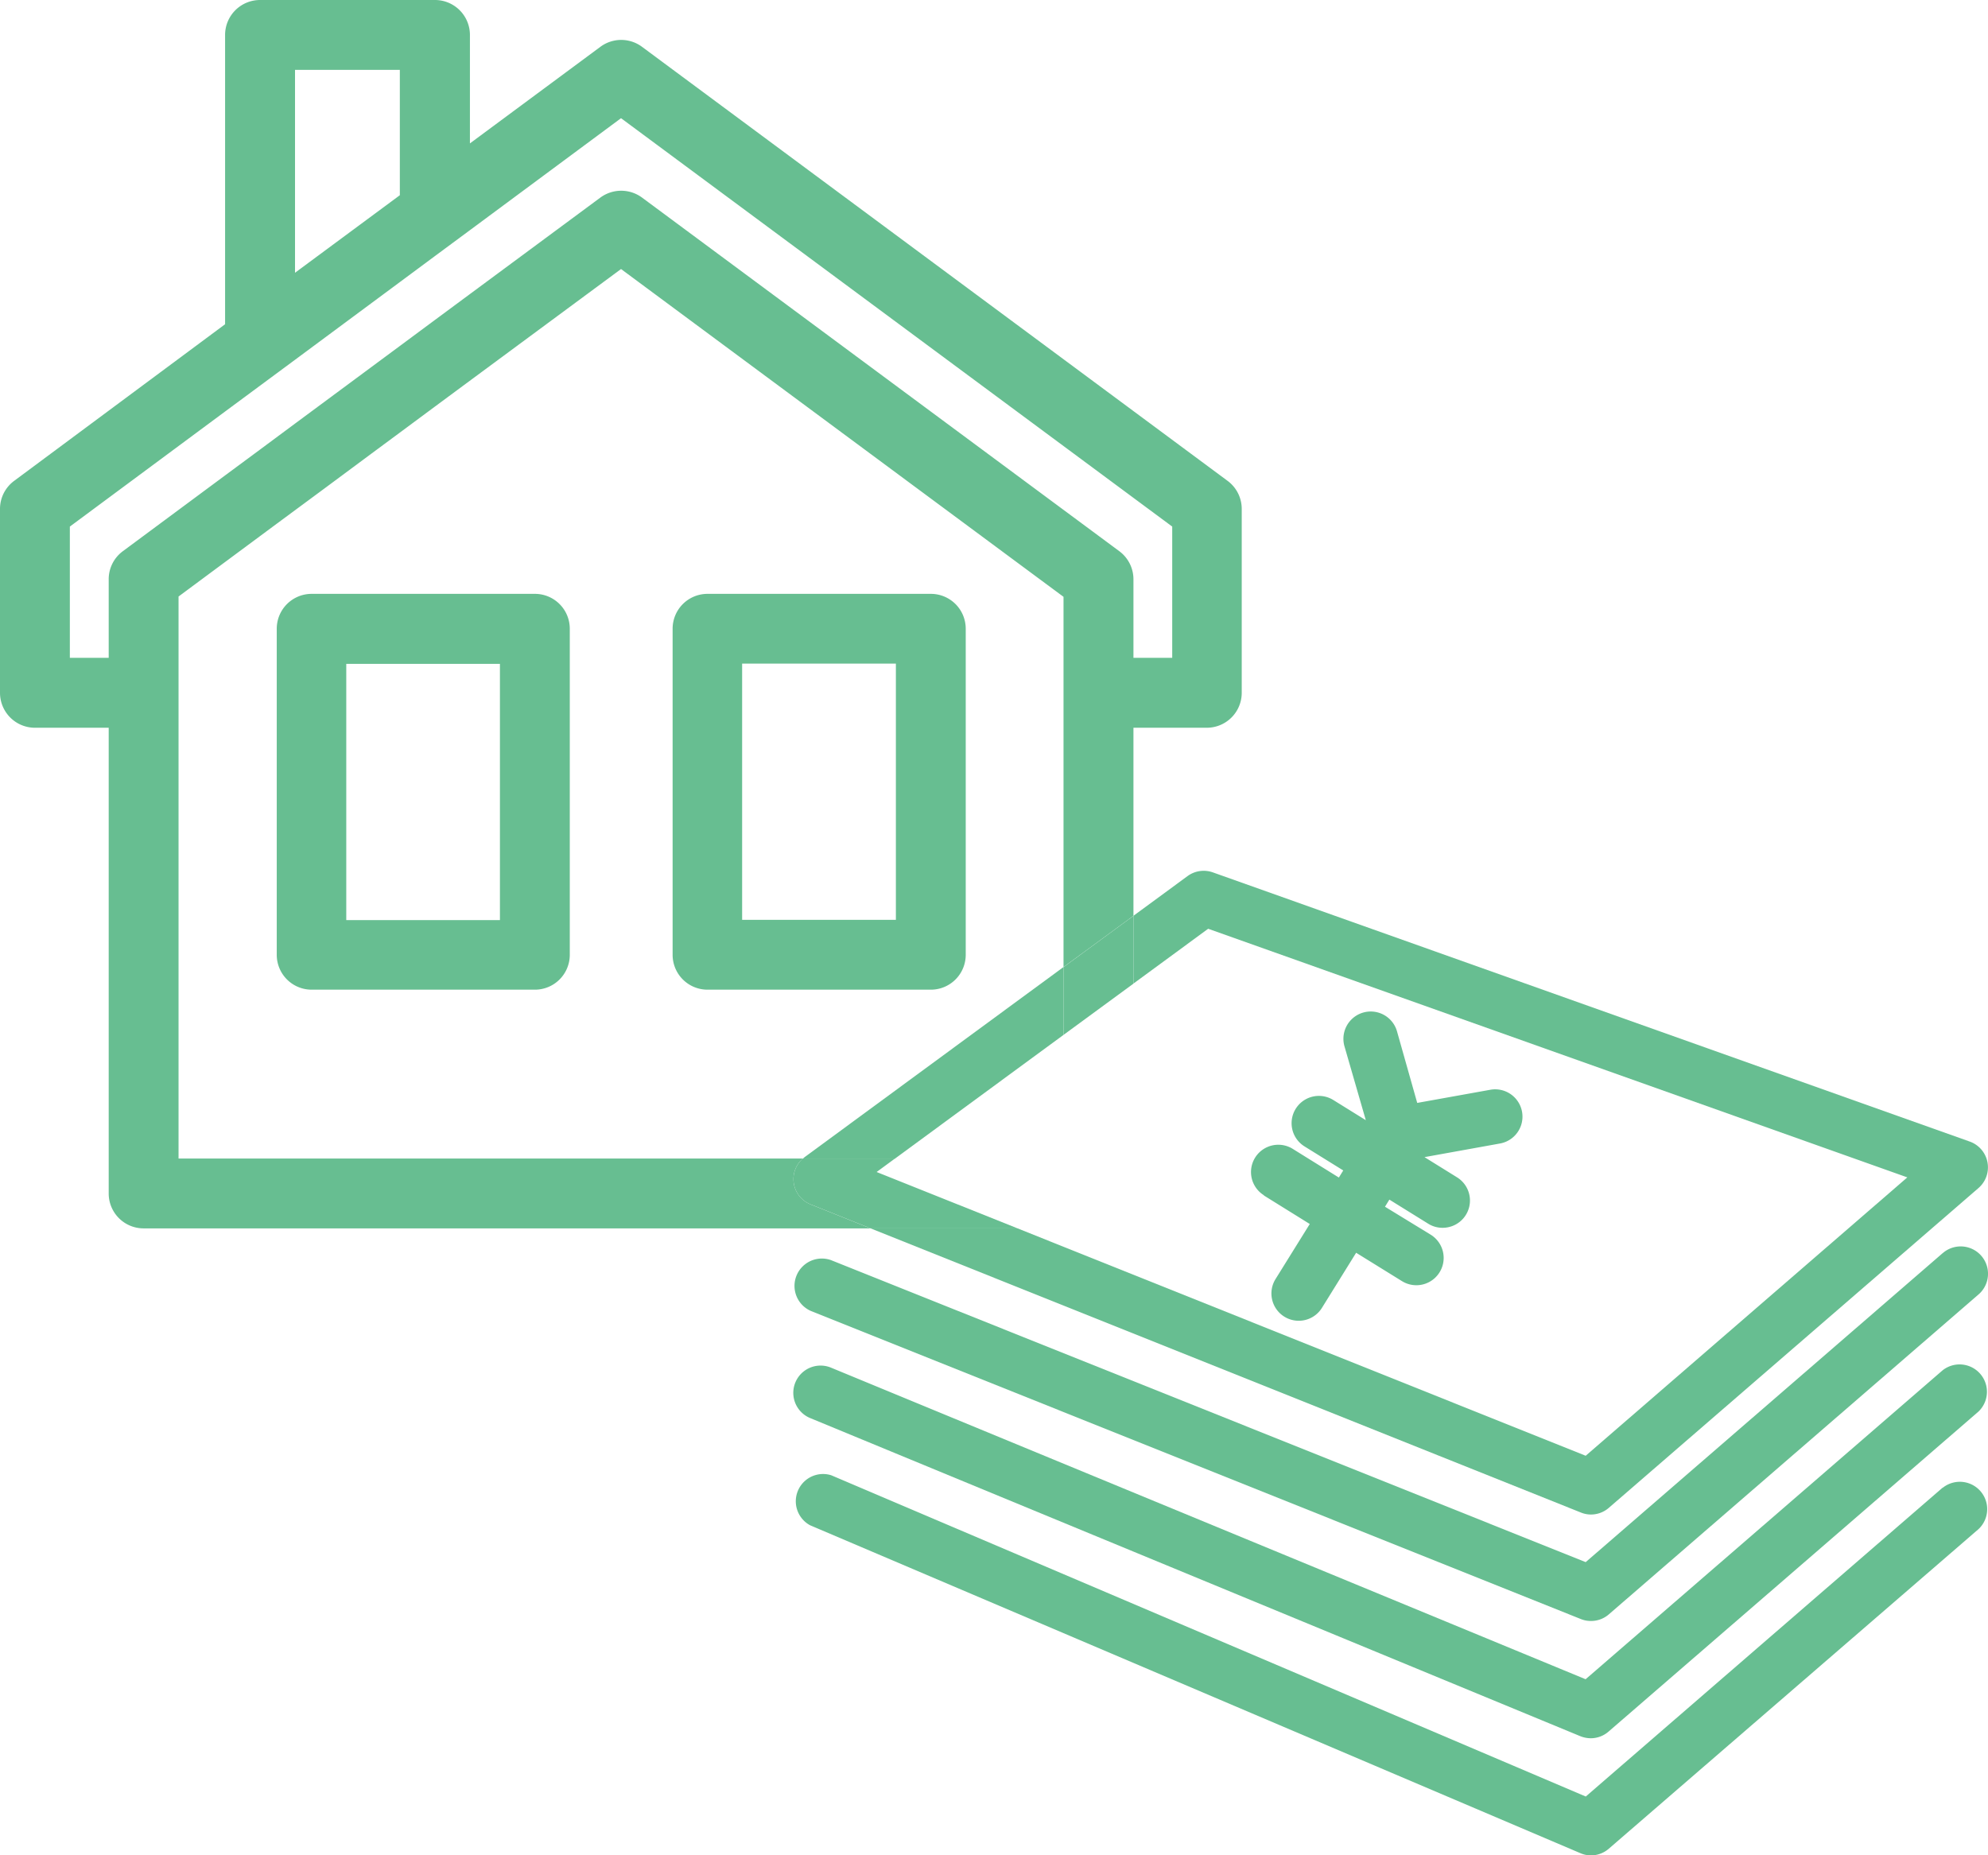<svg xmlns="http://www.w3.org/2000/svg" viewBox="0 0 240.5 224.48"><defs>
<style>
.cls-1{
    fill:none;
}
path {
    fill: #67be91;
}
polygon {
    fill: #67be91;
}
</style></defs><g id="レイヤー_2" data-name="レイヤー 2"><g id="レイヤー_1-2" data-name="レイヤー 1"><polygon class="cls-1" points="89.78 83.82 89.78 88.05 89.78 111.29 108.38 111.29 108.38 88.05 108.38 83.82 108.38 80.3 89.78 80.3 89.78 83.82"/><path class="cls-1" d="M128.66,117V72.21L75.13,32.55,56.82,46.12l-4.23,3.13-4.22,3.13-3.46,2.56-5.7,4.23L33.5,63.39,21.6,72.21v68H97.13l.21-.18ZM68.93,79.59v35.93a4.22,4.22,0,0,1-4.22,4.22h-27a4.22,4.22,0,0,1-4.23-4.22V76.07a4.22,4.22,0,0,1,4.23-4.22H64.71a4.22,4.22,0,0,1,4.22,4.22Zm12.4,35.93V76.07a4.22,4.22,0,0,1,4.23-4.22h27a4.22,4.22,0,0,1,4.23,4.22v39.45a4.22,4.22,0,0,1-4.23,4.22h-27A4.22,4.22,0,0,1,81.33,115.52Z"/><path class="cls-1" d="M151.84,140.09a3.31,3.31,0,0,1,4.55-1.06l5.54,3.44.53-.86-4.69-2.91a3.3,3.3,0,0,1,3.49-5.61l3.93,2.44-2.58-8.93a3.3,3.3,0,1,1,6.35-1.83l2.49,8.63,8.84-1.59a3.3,3.3,0,0,1,1.18,6.5L172.33,140l3.93,2.44a3.3,3.3,0,0,1-1.75,6.11,3.25,3.25,0,0,1-1.74-.5l-4.69-2.91-.53.86,5.54,3.44A3.3,3.3,0,1,1,169.6,155l-5.54-3.44-4.14,6.67a3.3,3.3,0,0,1-5.61-3.49l4.14-6.66-5.55-3.45A3.31,3.31,0,0,1,151.84,140.09Z"/><polygon class="cls-1" points="48.37 8.45 35.69 8.45 35.69 33.01 48.37 23.62 48.37 8.45"/><polygon class="cls-1" points="41.89 83.82 41.89 88.05 41.89 111.29 60.48 111.29 60.48 88.05 60.48 83.82 60.48 80.3 41.89 80.3 41.89 83.82"/><path class="cls-1" d="M31.46,54.39l4.23-3.14,12.68-9.39,4.22-3.13,4.23-3.13,15.8-11.71a4.25,4.25,0,0,1,5,0l57.76,42.8a4.23,4.23,0,0,1,1.71,3.39v9.51h4.69V63.71L75.13,14.3,56.82,27.87,52.59,31l-4.22,3.13-12.68,9.4-4.23,3.13-4.23,3.13L8.45,63.71V79.59h4.7V70.08a4.21,4.21,0,0,1,1.71-3.39l12.37-9.17Z"/><path d="M98.07,145.72a3.29,3.29,0,0,1-.94-5.55H21.6v-68l11.9-8.82,5.71-4.22,5.7-4.23,3.46-2.56,4.22-3.13,4.23-3.13L75.13,32.55l53.53,39.66V117l8.46-6.2V88.05H146a4.23,4.23,0,0,0,4.22-4.23V61.58a4.22,4.22,0,0,0-1.71-3.4L77.65,5.65a4.22,4.22,0,0,0-5,0l-15.8,11.7V4.23A4.23,4.23,0,0,0,52.59,0H31.46a4.23,4.23,0,0,0-4.23,4.23v35L1.71,58.18A4.22,4.22,0,0,0,0,61.58V83.82a4.23,4.23,0,0,0,4.23,4.23h8.92V144.4a4.22,4.22,0,0,0,4.22,4.22h87.95ZM35.69,8.45H48.37V23.62L35.69,33ZM14.86,66.69a4.21,4.21,0,0,0-1.71,3.39v9.51H8.45V63.71L27.23,49.79l4.23-3.13,4.23-3.13,12.68-9.4L52.59,31l4.23-3.13L75.13,14.3l66.68,49.41V79.59h-4.69V70.08a4.23,4.23,0,0,0-1.71-3.39L77.65,23.89a4.25,4.25,0,0,0-5,0L56.82,35.6l-4.23,3.13-4.22,3.13L35.69,51.25l-4.23,3.14-4.23,3.13Z"/><path d="M64.71,71.85h-27a4.22,4.22,0,0,0-4.23,4.22v39.45a4.22,4.22,0,0,0,4.23,4.22H64.71a4.22,4.22,0,0,0,4.22-4.22V76.07A4.22,4.22,0,0,0,64.71,71.85Zm-4.23,12v27.47H41.89v-31H60.48Z"/><path d="M116.83,115.52V76.07a4.22,4.22,0,0,0-4.23-4.22h-27a4.22,4.22,0,0,0-4.23,4.22v39.45a4.22,4.22,0,0,0,4.23,4.22h27A4.22,4.22,0,0,0,116.83,115.52Zm-8.45-31.7v27.47H89.78v-31h18.6Z"/><path d="M146.16,112.37l84.58,30.08-38.91,33.68L123.1,148.62H105.32L191.25,183a3.23,3.23,0,0,0,1.22.24,3.29,3.29,0,0,0,2.16-.81l44.73-38.7a3.31,3.31,0,0,0-1.06-5.61l-91.57-32.57a3.31,3.31,0,0,0-3.07.45l-6.54,4.8V119Z"/><path d="M128.66,125.21V117L97.34,140l-.21.18h11.14Z"/><polygon points="128.66 125.21 137.12 119.01 137.12 110.81 128.66 117.01 128.66 125.21"/><path d="M106.05,141.8l2.22-1.63H97.13a3.29,3.29,0,0,0,.94,5.55l7.25,2.9H123.1Z"/><path d="M235,151.63,191.83,189l-91.3-36.54a3.31,3.31,0,0,0-2.46,6.14l93.18,37.29a3.22,3.22,0,0,0,1.22.23,3.28,3.28,0,0,0,2.16-.8l44.73-38.71a3.3,3.3,0,0,0-4.33-5Z"/><path d="M235,165.8l-43.18,37.37-91.29-37.7a3.3,3.3,0,1,0-2.52,6.1l93.17,38.49a3.49,3.49,0,0,0,1.26.25,3.29,3.29,0,0,0,2.16-.81l44.73-38.7a3.31,3.31,0,0,0-4.33-5Z"/><path d="M235,180l-43.16,37.36-91.28-38.87A3.3,3.3,0,0,0,98,184.54l93.18,39.67a3.21,3.21,0,0,0,1.29.27,3.29,3.29,0,0,0,2.16-.81L239.36,185a3.31,3.31,0,0,0-4.33-5Z"/><path d="M152.9,144.64l5.55,3.45-4.14,6.66a3.3,3.3,0,1,0,5.61,3.49l4.14-6.67L169.6,155a3.3,3.3,0,0,0,3.49-5.61L167.55,146l.53-.86,4.69,2.91a3.25,3.25,0,0,0,1.74.5,3.3,3.3,0,0,0,1.75-6.11L172.33,140l9.14-1.65a3.3,3.3,0,0,0-1.18-6.5l-8.84,1.59L169,124.77a3.3,3.3,0,1,0-6.35,1.83l2.58,8.93-3.93-2.44a3.3,3.3,0,0,0-3.49,5.61l4.69,2.91-.53.86L156.39,139a3.3,3.3,0,0,0-3.49,5.61Z"/></g></g></svg>